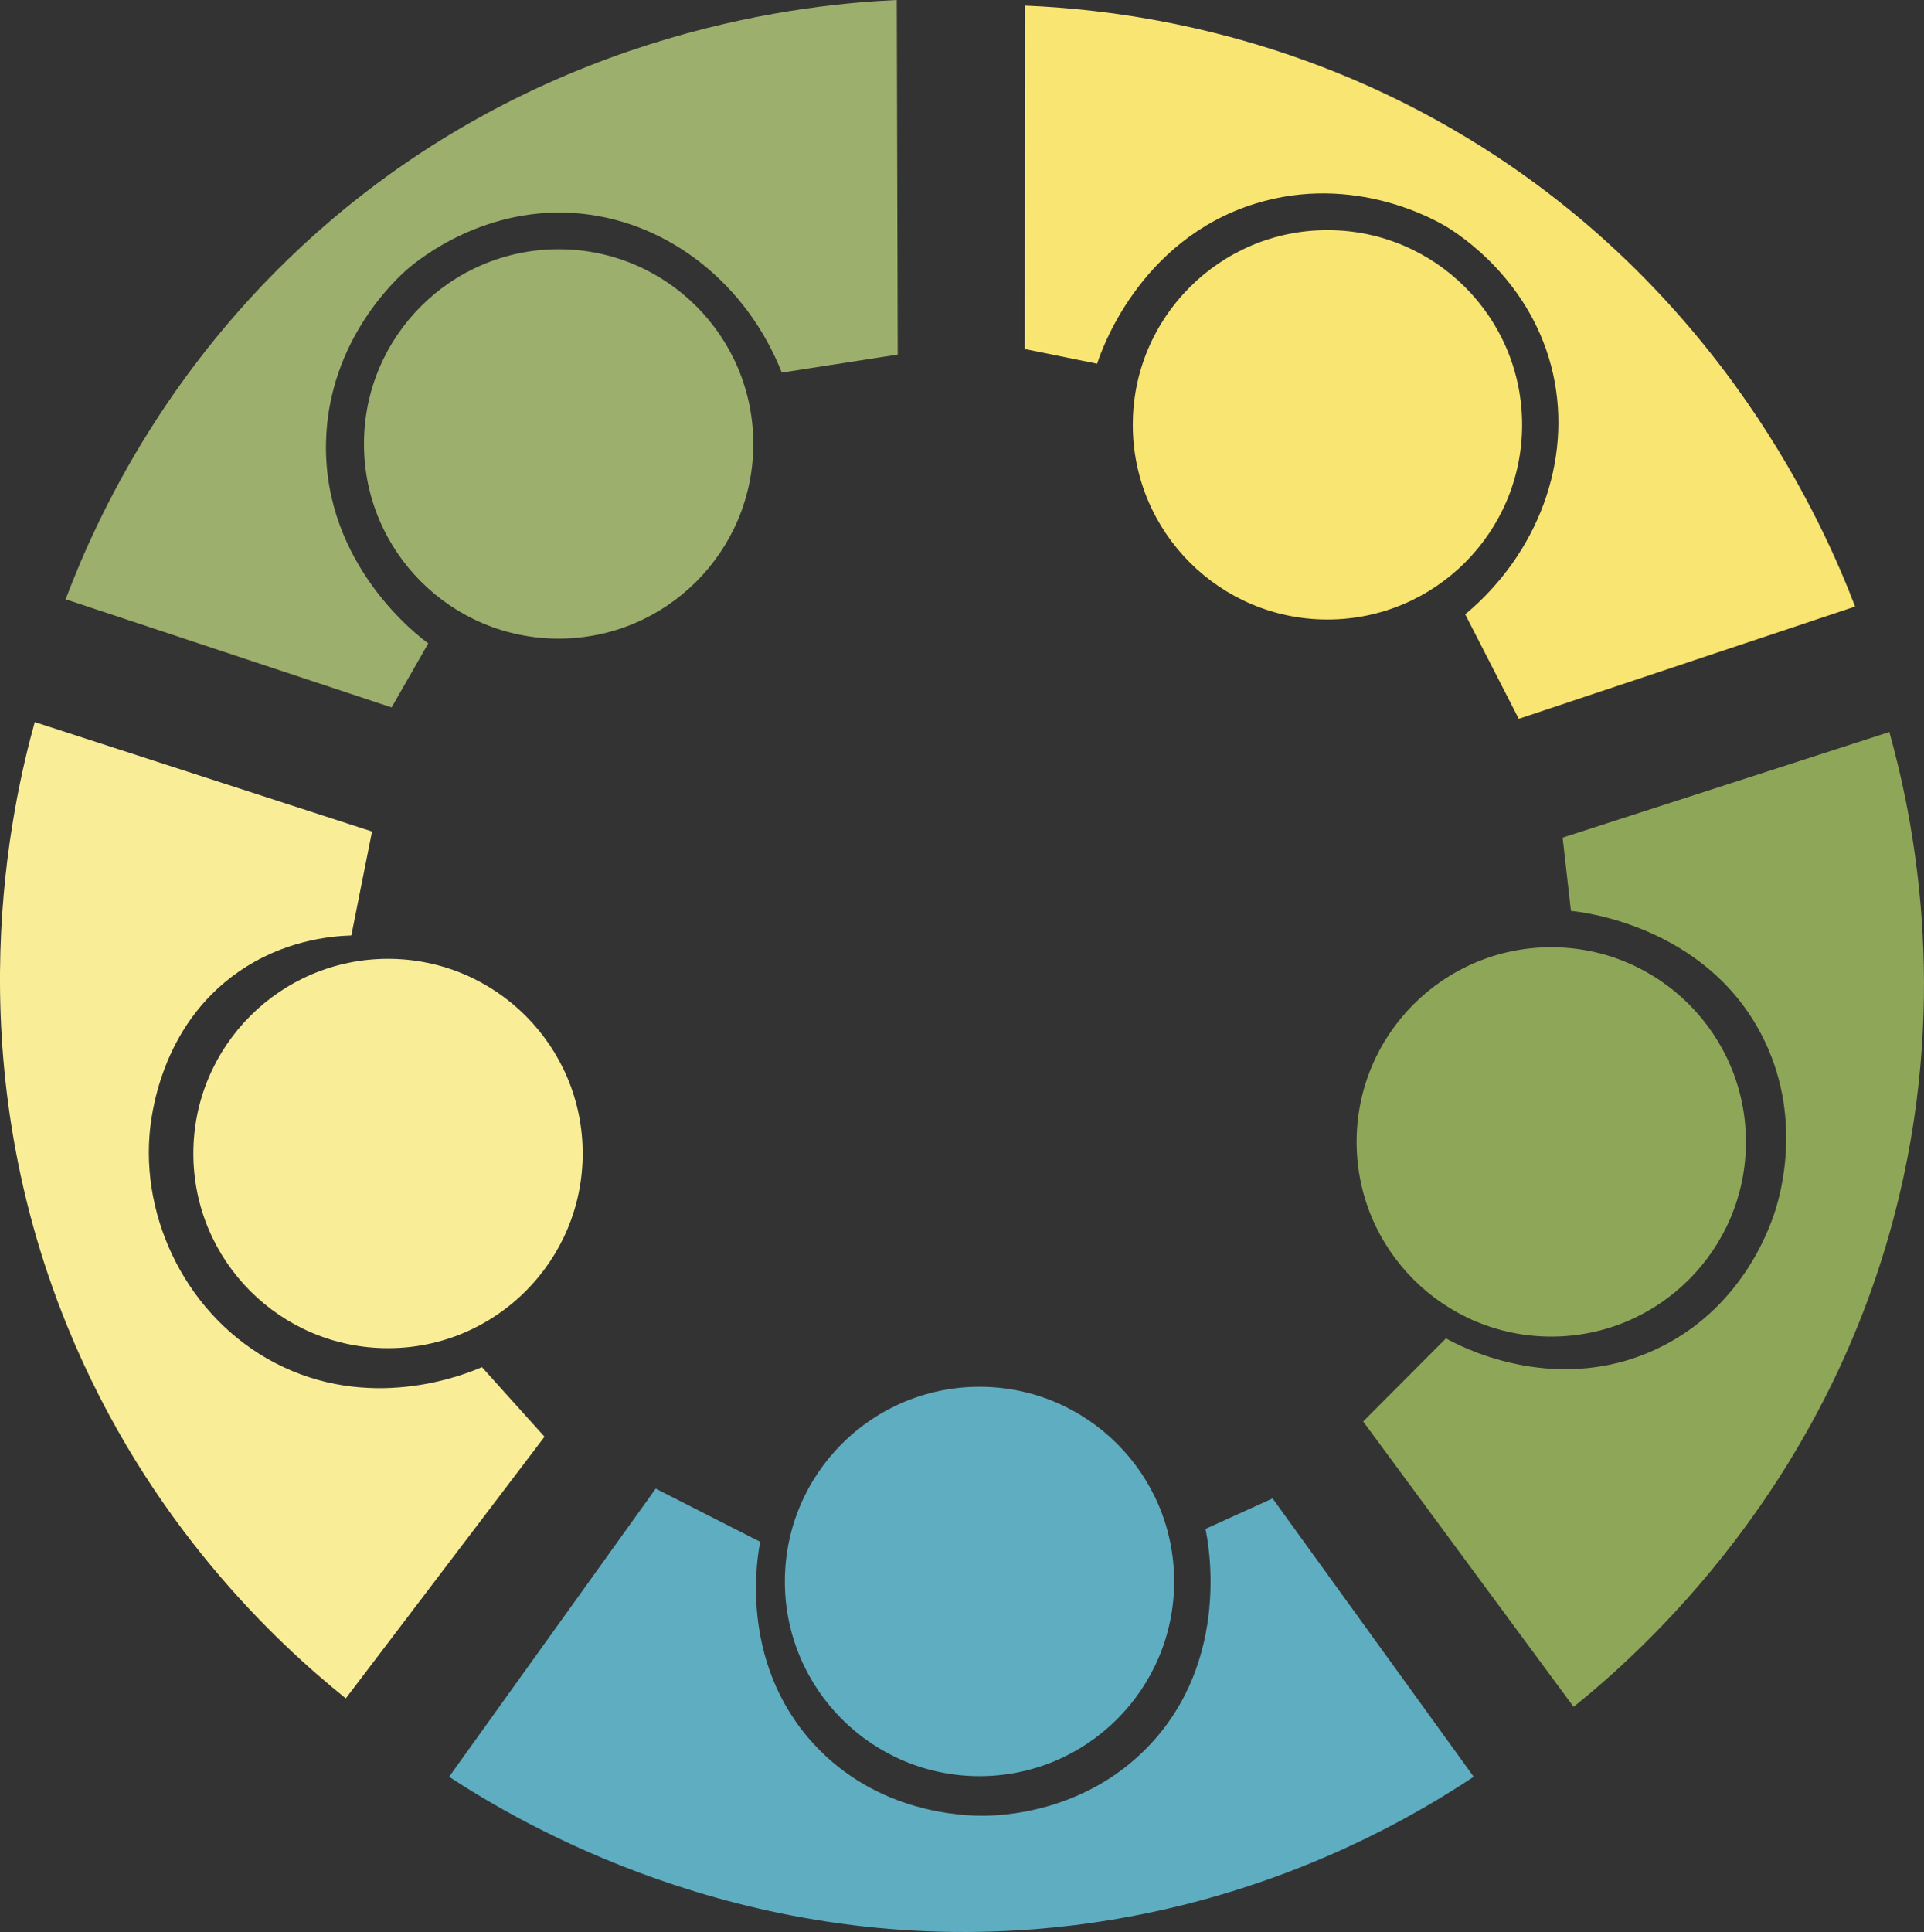 <?xml version="1.0" encoding="UTF-8"?><svg id="Laag_1" xmlns="http://www.w3.org/2000/svg" viewBox="0 0 312.14 313.4"><rect x="0" y="0" width="312.14" height="313.4" fill="#333333" stroke="none"/><defs><style>.cls-1{fill:#f9e571;}.cls-2{fill:#faed98;}.cls-3{fill:#9daf6d;}.cls-4{fill:#8ea658;}.cls-5{fill:#5fadc1;}</style></defs><circle class="cls-1" cx="215.36" cy="68.91" r="31.58"/><path class="cls-1" d="m246.39,116.59l-8.68-16.94c11.79-9.84,17.38-24.88,14.26-38.96-3.36-15.15-15.37-22.73-17.22-23.86-1.65-1-14.93-8.79-31.06-3.81-19.02,5.87-25.16,24.28-25.69,25.98-3.91-.79-7.82-1.59-11.73-2.38.02-18.57.03-37.14.05-55.71,14.34.6,42.72,3.77,72.15,21.72,41.26,25.17,57.59,62.93,62.49,75.76-18.19,6.07-36.38,12.14-54.56,18.21Z"/><circle class="cls-4" cx="251.67" cy="185.23" r="31.58"/><path class="cls-4" d="m221.15,230.58l13.44-13.48c1.57.9,17.19,9.52,33.89,1.85,13.84-6.36,18.48-19.33,19.48-22.45.84-2.61,4.7-15.54-2.26-28.8-9.28-17.68-29.33-19.81-30.84-19.94-.45-3.96-.9-7.93-1.35-11.89,17.67-5.71,35.34-11.42,53.01-17.13,3.85,13.82,9.59,41.8,1.58,75.33-11.22,47.01-42.11,74.19-52.81,82.8-11.38-15.43-22.76-30.86-34.14-46.29Z"/><circle class="cls-5" cx="158.91" cy="256.53" r="31.58"/><path class="cls-5" d="m106.37,241.47l16.97,8.63c-.37,1.77-3.76,19.29,8.69,32.81,10.31,11.21,24.09,11.62,27.36,11.62,2.75,0,16.23-.32,26.7-11.03,13.96-14.28,9.81-34.01,9.47-35.49,3.63-1.65,7.27-3.3,10.9-4.95,10.88,15.05,21.76,30.1,32.63,45.15-11.96,7.93-36.81,22-71.18,24.72-48.18,3.81-83.55-17.2-95.05-24.72,11.17-15.58,22.34-31.17,33.52-46.75Z"/><circle class="cls-2" cx="62.95" cy="187.11" r="31.58"/><path class="cls-2" d="m60.36,134.87c-1.12,5.62-2.24,11.25-3.36,16.87-3.53.11-11.07.85-18.35,5.93-12.66,8.82-14.17,23.48-14.4,26.54-1.13,14.93,7.13,30.7,21.74,37.55,15.23,7.14,29.81,1.04,32.19,0,3.39,3.76,6.78,7.53,10.16,11.29-10.75,14.15-21.5,28.3-32.24,42.45-11.18-8.99-32.14-28.4-45.16-60.32C-7.32,170.45,1.96,130.37,5.64,117.13c18.24,5.92,36.48,11.83,54.72,17.75Z"/><circle class="cls-3" cx="90.63" cy="72.01" r="31.58"/><path class="cls-3" d="m145.64,57.52l-18.81,2.92c-5.64-14.28-18.17-24.32-32.51-25.78-15.43-1.57-26.4,7.45-28.06,8.86-1.47,1.25-13.03,11.41-13.37,28.29-.4,19.9,15.15,31.51,16.59,32.55-1.98,3.46-3.97,6.92-5.95,10.39-17.63-5.85-35.25-11.69-52.88-17.54,5.07-13.43,17-39.38,43.28-61.68C90.78,4.27,131.76.62,145.49,0c.05,19.17.1,38.35.15,57.52Z"/></svg>